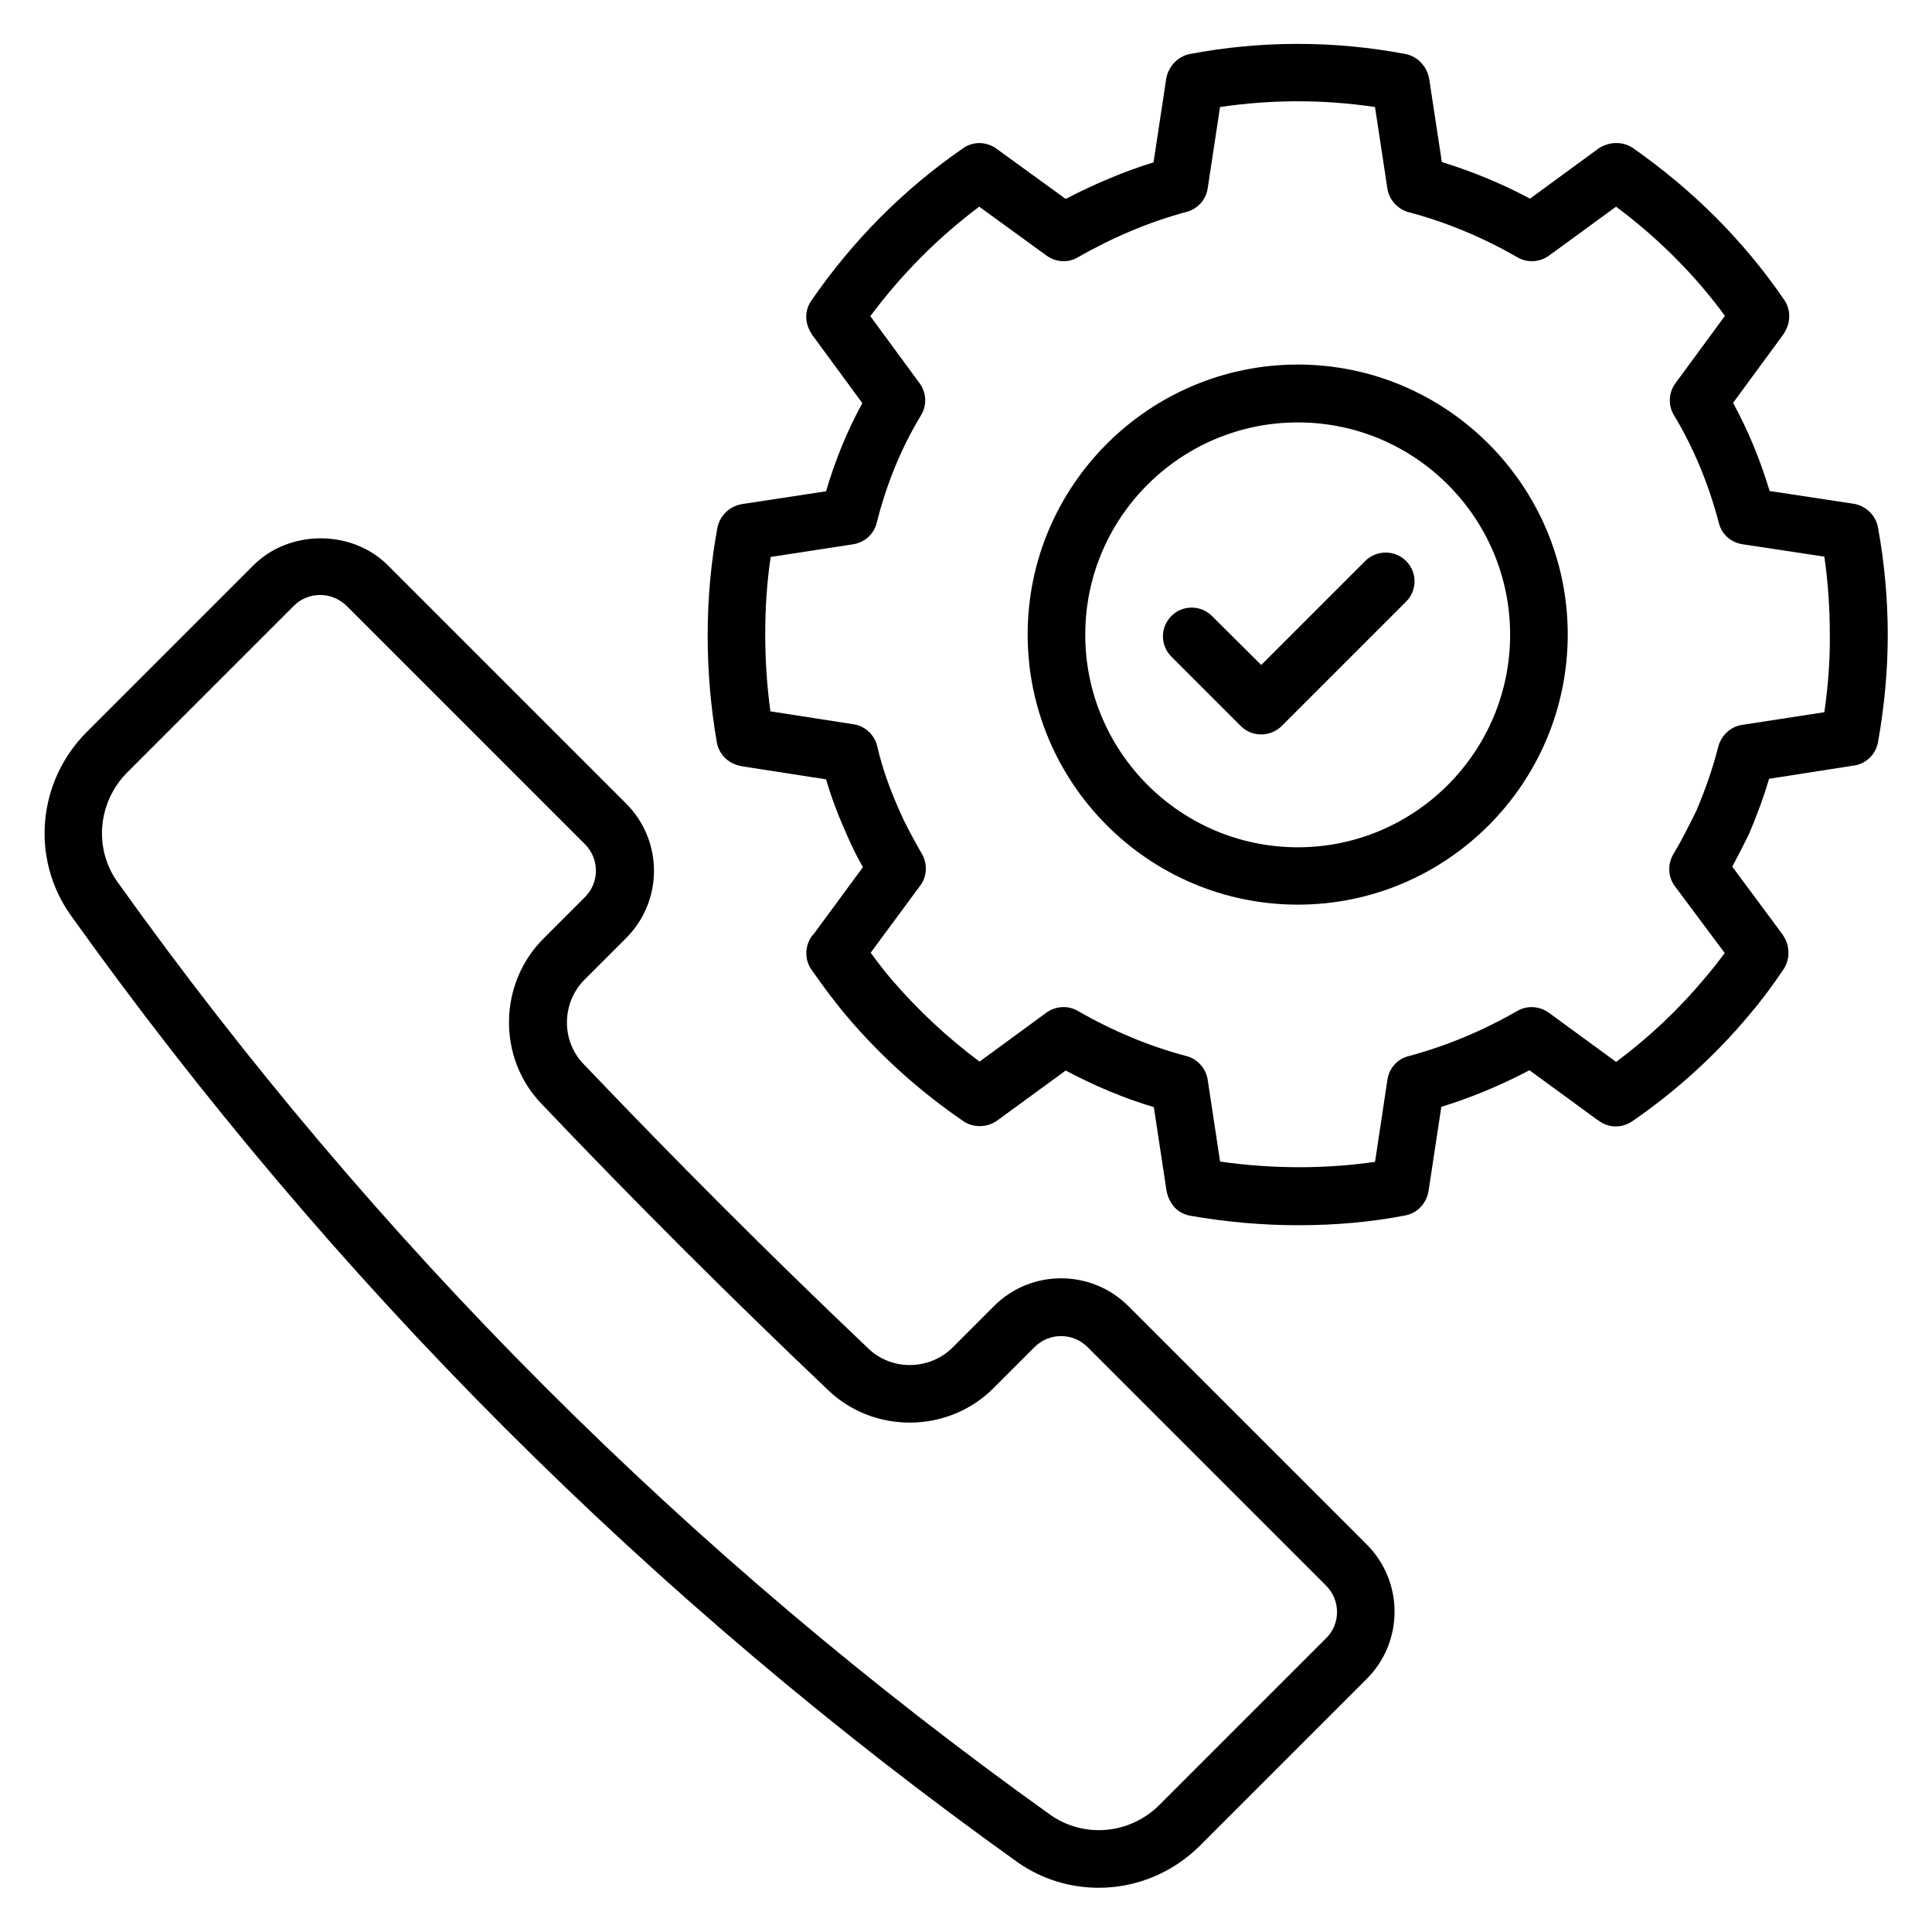 <?xml version="1.0" encoding="UTF-8"?>
<!-- Uploaded to: ICON Repo, www.iconrepo.com, Generator: ICON Repo Mixer Tools -->
<svg fill="#000000" width="800px" height="800px" version="1.1" viewBox="144 144 512 512" xmlns="http://www.w3.org/2000/svg">
 <g>
  <path d="m443.05 490.15c-9.848-9.848-25.879-9.848-35.648 0l-10.914 10.914c-6.106 6.106-16.105 6.258-22.289 0.383-25.727-24.426-51.145-49.848-75.648-75.57-5.879-6.184-5.727-16.184 0.383-22.289l10.992-10.992c9.848-9.848 9.848-25.801 0-35.648l-63.129-63.129c-9.543-9.543-26.105-9.543-35.648 0l-44.121 44.121c-13.129 13.129-14.961 33.586-4.273 48.625 69.309 97.023 153.66 181.45 250.76 250.84 6.566 4.656 14.121 6.871 21.68 6.871 9.77 0 19.465-3.816 26.871-11.223l44.121-44.121c9.848-9.848 9.848-25.801 0-35.648zm52.367 88.016-44.121 44.121c-7.863 7.863-20 8.93-28.93 2.672-95.727-68.395-178.93-151.6-247.25-247.25-6.336-8.93-5.191-21.145 2.594-29.008l44.121-44.121c1.91-1.91 4.352-2.902 7.023-2.902s5.113 1.07 7.023 2.902l63.129 63.129c3.894 3.894 3.894 10.152 0 14.047l-10.992 10.992c-11.91 11.91-12.215 31.527-0.609 43.664 24.656 25.953 50.305 51.527 76.184 76.105 12.137 11.527 31.754 11.297 43.664-0.609l10.914-10.914c3.894-3.894 10.152-3.894 14.047 0l63.129 63.129c3.965 3.891 3.965 10.227 0.074 14.043z"/>
  <path d="m641.68 283.74c-0.609-3.281-3.359-5.801-6.566-6.258l-22.137-3.359c-2.519-8.32-5.727-16.105-9.695-23.359l13.281-18.09c0.457-0.688 0.84-1.449 1.145-2.215 0.305-0.84 0.457-1.754 0.457-2.672 0-1.527-0.457-3.055-1.297-4.273-10.688-15.648-24.199-29.16-40.152-40.305-2.367-1.602-5.648-1.754-8.32-0.305-0.383 0.152-0.688 0.383-0.992 0.609l-17.938 13.129c-7.559-4.047-15.418-7.25-23.359-9.695l-3.359-22.062c-0.535-3.207-3.055-5.953-6.258-6.566-18.855-3.586-38.395-3.586-57.176 0-3.207 0.609-5.727 3.359-6.258 6.566l-3.359 22.137c-7.863 2.441-15.648 5.727-23.281 9.695l-18.09-13.129c-0.078-0.078-0.23-0.152-0.305-0.23-2.594-1.832-6.106-1.984-8.777-0.078-15.727 10.84-29.234 24.426-40.227 40.383-1.602 2.289-1.754 5.191-0.609 7.559 0.23 0.535 0.535 1.07 0.84 1.527l13.281 18.09c-3.969 7.25-7.176 15.039-9.617 23.359l-22.062 3.359c-1.68 0.23-3.434 1.07-4.582 2.289-1.07 1.07-1.832 2.441-2.137 3.969-1.68 9.008-2.594 18.625-2.594 28.551 0 9.695 0.84 19.238 2.441 28.398 0.535 3.055 2.902 5.418 5.801 6.106 0.305 0.078 0.609 0.152 0.992 0.23l22.137 3.434c1.375 4.656 3.129 9.391 5.496 14.656 1.145 2.672 2.519 5.496 4.273 8.625l-12.977 17.633c-0.457 0.457-0.84 0.992-1.145 1.602-1.297 2.519-1.145 5.574 0.457 7.863 3.664 5.266 6.871 9.465 10.078 13.207 8.855 10.305 19.082 19.391 30.23 27.023 2.672 1.832 6.414 1.68 9.008-0.23l18.09-13.207c7.633 4.047 15.418 7.328 23.359 9.695l3.359 22.137c0.305 1.68 1.07 3.281 2.215 4.504 1.07 1.145 2.519 1.832 4.047 2.137 9.617 1.68 19.16 2.519 28.625 2.519 10 0 19.312-0.84 28.398-2.594 1.527-0.305 2.902-0.992 3.969-2.137 1.145-1.145 1.984-2.824 2.215-4.504l3.359-22.137c7.938-2.441 15.801-5.727 23.359-9.695l18.09 13.207c0.152 0.078 0.305 0.23 0.457 0.305 2.594 1.832 6.031 1.832 8.703 0 11.527-7.938 21.984-17.406 30.914-28.09 3.129-3.664 6.184-7.711 9.238-12.289 1.527-2.289 1.602-5.418 0.383-7.938-0.23-0.383-0.457-0.762-0.688-1.145l-13.359-18.016c1.375-2.519 2.824-5.344 4.426-8.625 2.137-4.961 3.894-9.77 5.344-14.656l21.984-3.434c3.434-0.305 6.258-2.824 6.871-6.258 1.746-9.781 2.586-19.094 2.586-28.48 0-9.312-0.84-18.934-2.594-28.473zm-14.199 49.004-21.832 3.359c-2.977 0.457-5.418 2.672-6.258 5.648-1.449 5.727-3.434 11.449-5.801 17.023-2.289 4.656-4.199 8.398-6.184 11.68-1.527 2.672-1.375 5.953 0.457 8.398l13.207 17.711c-1.754 2.367-3.512 4.582-5.266 6.641-6.945 8.32-14.887 15.801-23.512 22.215l-17.863-13.055c-2.441-1.754-5.727-1.984-8.32-0.457-9.312 5.344-19.082 9.391-28.855 11.984-2.977 0.762-5.113 3.207-5.574 6.258l-3.281 21.754c-12.672 1.832-26.719 1.984-41.066-0.078l-3.281-21.68c-0.457-2.977-2.672-5.496-5.574-6.258-9.848-2.594-19.543-6.641-28.855-11.984-2.594-1.527-5.879-1.297-8.32 0.457l-17.711 12.977c-8.398-6.258-16.105-13.434-22.977-21.375-1.91-2.215-3.816-4.656-5.879-7.481l13.129-17.785c1.832-2.441 1.984-5.727 0.457-8.398-2.594-4.504-4.504-8.09-5.953-11.449-2.824-6.336-4.656-11.754-5.879-17.023-0.688-3.055-3.207-5.418-6.258-5.879l-22.062-3.434c-0.918-6.641-1.375-13.512-1.375-20.457 0-7.098 0.457-13.895 1.449-20.457l21.832-3.359c3.055-0.457 5.496-2.672 6.258-5.648 2.594-10.383 6.566-20 11.754-28.551 1.602-2.672 1.449-5.953-0.383-8.473l-13.055-17.785c8.246-11.07 17.938-20.84 28.855-29.008l17.863 12.977c2.441 1.754 5.648 1.984 8.246 0.457 9.465-5.418 19.16-9.465 28.855-12.062 2.902-0.762 5.113-3.207 5.574-6.184l3.281-21.602c13.434-1.984 27.25-2.062 41.066 0l3.281 21.602c0.457 2.977 2.672 5.418 5.574 6.258 9.922 2.594 19.617 6.641 28.93 11.984 2.594 1.527 5.879 1.297 8.32-0.457l17.785-12.977c11.145 8.32 20.84 18.016 28.855 28.93l-13.129 17.863c-1.832 2.519-1.984 5.879-0.383 8.473 5.113 8.473 9.16 18.09 11.91 28.625 0.762 2.977 3.207 5.113 6.258 5.574l21.68 3.281c0.992 6.871 1.449 13.742 1.449 20.457 0.086 7.031-0.449 13.75-1.441 20.77z"/>
  <path d="m487.94 240.61c-39.465 0-71.602 32.137-71.602 71.527 0 39.465 32.137 71.602 71.602 71.602s71.527-32.137 71.527-71.602c-0.004-39.391-32.141-71.527-71.527-71.527zm0 127.93c-31.066 0-56.336-25.266-56.336-56.336 0-31.066 25.266-56.258 56.336-56.258 31.066 0 56.258 25.266 56.258 56.258 0 31.07-25.266 56.336-56.258 56.336z"/>
  <path d="m505.8 292.67-27.559 27.559-13.055-12.977c-2.977-2.977-7.785-2.977-10.762 0-2.977 2.977-2.977 7.785 0 10.762l18.398 18.398c1.527 1.527 3.434 2.215 5.418 2.215s3.894-0.762 5.418-2.215l32.977-32.977c2.977-2.977 2.977-7.785 0-10.762-2.973-2.981-7.856-2.981-10.836-0.004z"/>
 </g>
</svg>
